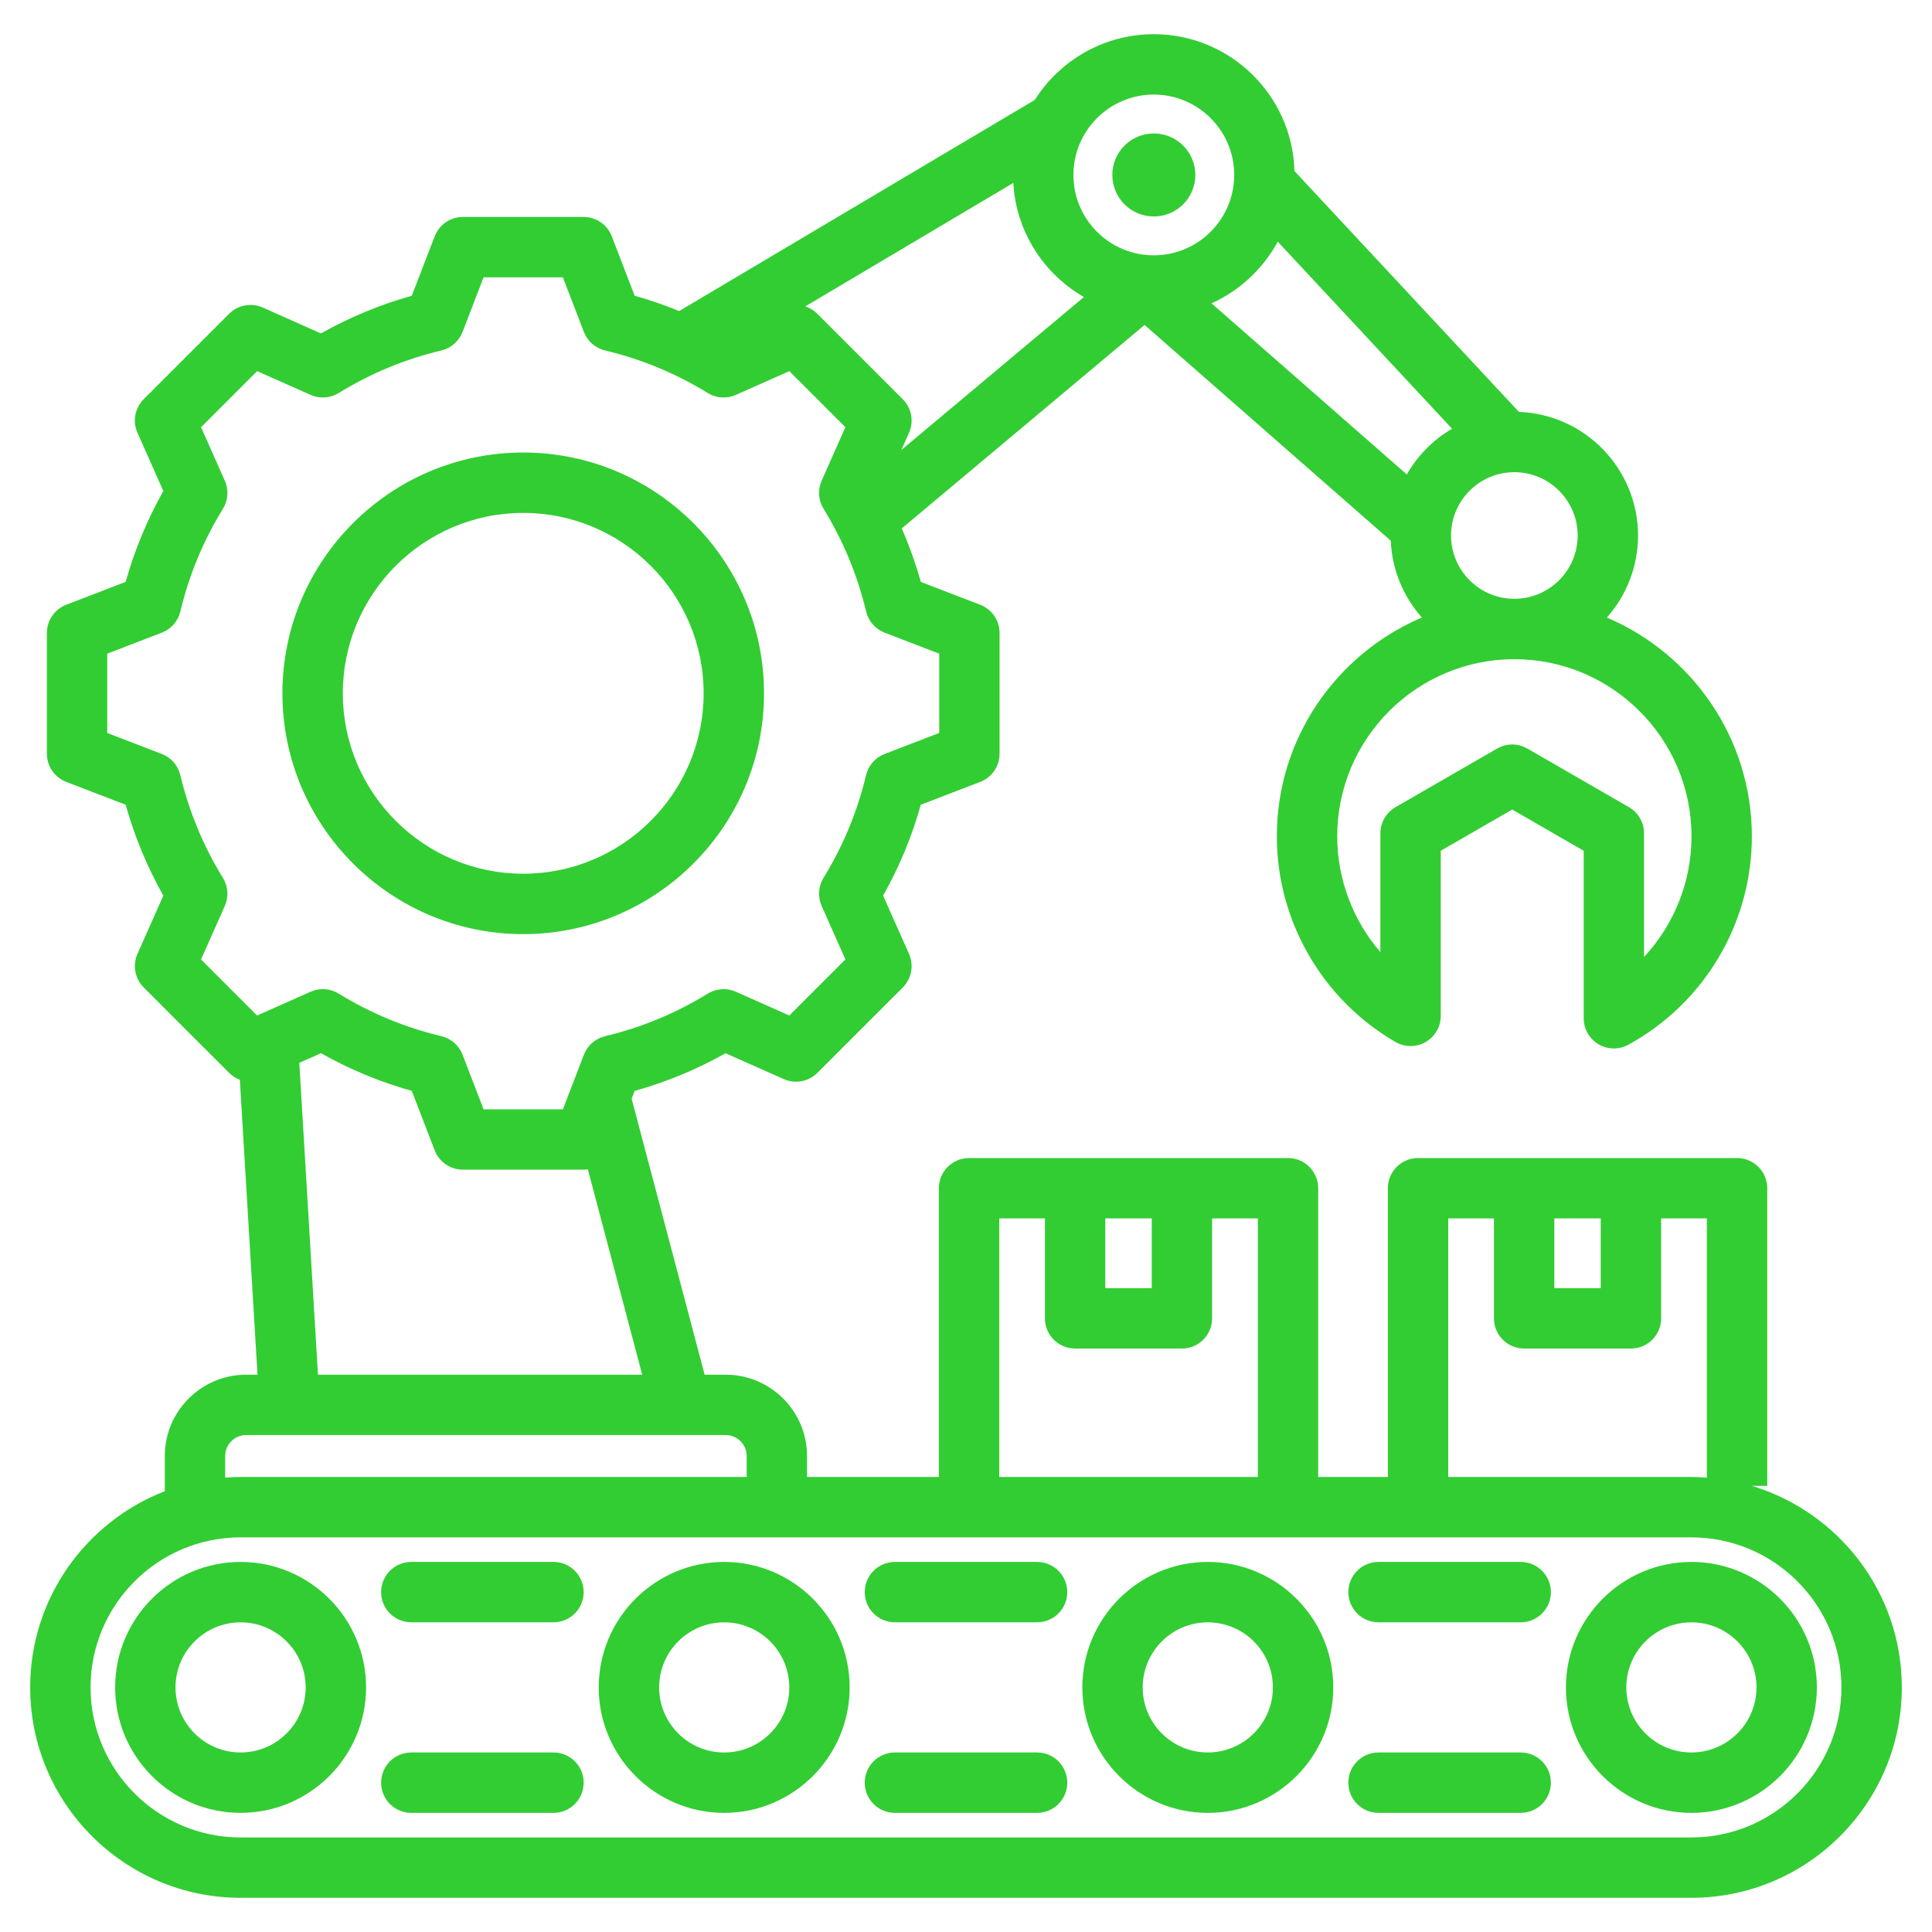 <svg width="50" height="50" viewBox="0 0 50 50" fill="none" xmlns="http://www.w3.org/2000/svg">
<g clip-path="url(#clip0_107_312)">
<path d="M45.34 38.455H45.736V30.751C45.736 30.319 45.386 29.97 44.954 29.97H36.699C36.268 29.97 35.918 30.319 35.918 30.751V38.224H34.115V30.751C34.115 30.319 33.765 29.97 33.334 29.97H25.079C24.648 29.97 24.298 30.319 24.298 30.751V38.224H20.886V37.682C20.886 36.521 19.942 35.577 18.781 35.577H18.236L16.347 28.436L16.425 28.232C17.246 28.003 18.034 27.676 18.777 27.258L20.284 27.927C20.58 28.058 20.925 27.994 21.154 27.765L23.364 25.555C23.592 25.327 23.656 24.981 23.525 24.686L22.855 23.178C23.274 22.435 23.601 21.647 23.83 20.827L25.369 20.235C25.67 20.119 25.869 19.829 25.869 19.506V16.381C25.869 16.057 25.67 15.768 25.369 15.652L23.831 15.06C23.698 14.587 23.533 14.125 23.337 13.676L29.622 8.41L35.993 13.993C36.025 14.754 36.324 15.448 36.798 15.982C34.594 16.918 33.044 19.103 33.044 21.644C33.044 23.83 34.221 25.869 36.114 26.966C36.355 27.106 36.654 27.107 36.896 26.967C37.138 26.828 37.287 26.57 37.287 26.29V22.018L39.136 20.951L40.986 22.018V26.352C40.986 26.628 41.131 26.884 41.369 27.025C41.492 27.097 41.629 27.134 41.767 27.134C41.896 27.134 42.026 27.102 42.143 27.037C44.114 25.957 45.338 23.89 45.338 21.645C45.338 19.103 43.789 16.918 41.585 15.982C42.087 15.417 42.392 14.673 42.392 13.859C42.392 12.134 41.02 10.723 39.31 10.66L33.501 4.427C33.447 2.465 31.835 0.885 29.861 0.885C28.565 0.885 27.427 1.565 26.78 2.586L17.578 8.05C17.202 7.896 16.817 7.764 16.425 7.654L15.833 6.116C15.717 5.814 15.427 5.615 15.104 5.615H11.979C11.655 5.615 11.366 5.814 11.25 6.116L10.657 7.654C9.837 7.884 9.05 8.21 8.306 8.629L6.799 7.959C6.503 7.828 6.158 7.892 5.929 8.121L3.719 10.331C3.491 10.559 3.426 10.905 3.558 11.2L4.227 12.708C3.808 13.451 3.482 14.239 3.252 15.059L1.714 15.651C1.412 15.768 1.213 16.057 1.213 16.381V19.506C1.213 19.829 1.412 20.119 1.714 20.235L3.252 20.827C3.482 21.647 3.808 22.436 4.227 23.179L3.558 24.686C3.426 24.981 3.491 25.327 3.719 25.555L5.929 27.765C6.01 27.846 6.105 27.905 6.207 27.943L6.664 35.577H6.37C5.209 35.577 4.265 36.521 4.265 37.682V38.592C2.229 39.381 0.781 41.359 0.781 43.67C0.781 46.672 3.224 49.115 6.227 49.115H43.773C46.776 49.115 49.219 46.672 49.219 43.67C49.219 41.212 47.581 39.13 45.34 38.455ZM40.226 31.532H41.427V33.337H40.226V31.532ZM37.48 31.532H38.663V34.119C38.663 34.55 39.013 34.9 39.445 34.9H42.209C42.64 34.9 42.99 34.55 42.99 34.119V31.532H44.173V38.241C44.041 38.231 43.908 38.224 43.773 38.224H37.48V31.532ZM28.605 31.532H29.807V33.337H28.605V31.532ZM25.86 31.532H27.043V34.119C27.043 34.55 27.393 34.9 27.824 34.9H30.588C31.02 34.9 31.369 34.55 31.369 34.119V31.532H32.553V38.224H25.86V31.532ZM23.363 10.331L21.153 8.121C21.064 8.031 20.956 7.968 20.84 7.93L26.224 4.734C26.295 5.998 27.013 7.09 28.051 7.687L23.328 11.645L23.525 11.2C23.656 10.905 23.592 10.559 23.363 10.331ZM43.776 21.644C43.776 22.82 43.326 23.93 42.548 24.766V21.567C42.548 21.288 42.4 21.03 42.158 20.89L39.527 19.372C39.406 19.302 39.271 19.267 39.136 19.267C39.002 19.267 38.867 19.302 38.746 19.372L36.115 20.89C35.873 21.03 35.724 21.288 35.724 21.567V24.641C35.016 23.819 34.607 22.757 34.607 21.644C34.607 19.116 36.664 17.06 39.192 17.06C41.719 17.06 43.776 19.116 43.776 21.644ZM39.191 12.22C40.095 12.22 40.83 12.955 40.83 13.859C40.83 14.762 40.095 15.497 39.191 15.497C38.288 15.497 37.553 14.762 37.553 13.859C37.553 12.955 38.288 12.22 39.191 12.22ZM36.408 12.279L31.354 7.85C32.085 7.52 32.688 6.956 33.068 6.254L37.579 11.095C37.093 11.379 36.688 11.789 36.408 12.279ZM29.86 2.447C31.008 2.447 31.941 3.381 31.941 4.528C31.941 5.675 31.008 6.608 29.86 6.608C28.713 6.608 27.78 5.675 27.78 4.528C27.78 3.381 28.713 2.447 29.86 2.447ZM5.203 24.83L5.818 23.446C5.922 23.21 5.904 22.938 5.769 22.719C5.262 21.895 4.891 21.001 4.667 20.061C4.608 19.811 4.429 19.606 4.188 19.513L2.776 18.97V16.917L4.188 16.373C4.429 16.28 4.608 16.075 4.668 15.825C4.891 14.886 5.262 13.992 5.769 13.168C5.904 12.948 5.923 12.677 5.818 12.441L5.203 11.056L6.654 9.605L8.039 10.22C8.275 10.325 8.547 10.306 8.766 10.171C9.59 9.664 10.484 9.293 11.423 9.07C11.673 9.01 11.879 8.831 11.971 8.59L12.515 7.177H14.567L15.111 8.59C15.204 8.831 15.409 9.01 15.659 9.07C16.598 9.293 17.492 9.664 18.316 10.171C18.536 10.306 18.808 10.325 19.043 10.22L20.428 9.605L21.879 11.056L21.264 12.441C21.16 12.676 21.178 12.948 21.313 13.167C21.821 13.991 22.191 14.886 22.415 15.825C22.474 16.075 22.654 16.28 22.894 16.373L24.307 16.917V18.969L22.894 19.513C22.653 19.605 22.474 19.811 22.414 20.061C22.191 21 21.82 21.894 21.313 22.718C21.178 22.938 21.16 23.209 21.264 23.445L21.879 24.83L20.428 26.281L19.044 25.666C18.808 25.562 18.536 25.58 18.317 25.715C17.493 26.223 16.599 26.593 15.659 26.817C15.409 26.877 15.204 27.056 15.111 27.296L14.568 28.709H12.515L11.971 27.296C11.879 27.055 11.673 26.876 11.423 26.816C10.484 26.593 9.59 26.222 8.766 25.715C8.547 25.58 8.275 25.562 8.039 25.666L6.654 26.281L5.203 24.83ZM7.746 27.506L8.307 27.257C9.05 27.676 9.837 28.002 10.657 28.232L11.249 29.77C11.366 30.072 11.655 30.271 11.979 30.271H15.104C15.141 30.271 15.178 30.268 15.214 30.263L16.62 35.577H8.229L7.746 27.506ZM5.827 37.682C5.827 37.383 6.07 37.139 6.369 37.139H18.781C19.08 37.139 19.324 37.383 19.324 37.682V38.224H6.227C6.092 38.224 5.959 38.231 5.827 38.241V37.682ZM43.773 47.553H6.227C4.086 47.553 2.344 45.811 2.344 43.67C2.344 41.529 4.086 39.787 6.227 39.787H43.773C45.914 39.787 47.656 41.529 47.656 43.67C47.656 45.811 45.914 47.553 43.773 47.553ZM27.621 41.204C27.621 41.636 27.271 41.985 26.84 41.985H23.16C22.729 41.985 22.379 41.636 22.379 41.204C22.379 40.773 22.729 40.423 23.16 40.423H26.84C27.271 40.423 27.621 40.773 27.621 41.204ZM40.137 46.135C40.137 46.567 39.787 46.917 39.355 46.917H35.676C35.244 46.917 34.895 46.567 34.895 46.135C34.895 45.704 35.244 45.354 35.676 45.354H39.355C39.787 45.354 40.137 45.704 40.137 46.135ZM15.105 41.204C15.105 41.636 14.756 41.985 14.324 41.985H10.645C10.213 41.985 9.863 41.636 9.863 41.204C9.863 40.773 10.213 40.423 10.645 40.423H14.324C14.756 40.423 15.105 40.773 15.105 41.204ZM40.137 41.204C40.137 41.636 39.787 41.985 39.355 41.985H35.676C35.244 41.985 34.895 41.636 34.895 41.204C34.895 40.773 35.244 40.423 35.676 40.423H39.355C39.787 40.423 40.137 40.773 40.137 41.204ZM27.621 46.135C27.621 46.567 27.271 46.917 26.84 46.917H23.16C22.729 46.917 22.379 46.567 22.379 46.135C22.379 45.704 22.729 45.354 23.16 45.354H26.84C27.271 45.354 27.621 45.704 27.621 46.135ZM15.105 46.135C15.105 46.567 14.756 46.917 14.324 46.917H10.645C10.213 46.917 9.863 46.567 9.863 46.135C9.863 45.704 10.213 45.354 10.645 45.354H14.324C14.756 45.354 15.105 45.704 15.105 46.135ZM6.227 40.423C4.436 40.423 2.98 41.879 2.98 43.67C2.98 45.46 4.436 46.917 6.227 46.917C8.017 46.917 9.474 45.46 9.474 43.67C9.474 41.879 8.017 40.423 6.227 40.423ZM6.227 45.354C5.298 45.354 4.542 44.599 4.542 43.67C4.542 42.741 5.298 41.986 6.227 41.986C7.155 41.986 7.911 42.741 7.911 43.67C7.911 44.599 7.155 45.354 6.227 45.354ZM18.742 40.423C16.952 40.423 15.495 41.879 15.495 43.67C15.495 45.46 16.952 46.917 18.742 46.917C20.532 46.917 21.989 45.46 21.989 43.67C21.989 41.879 20.532 40.423 18.742 40.423ZM18.742 45.354C17.813 45.354 17.058 44.599 17.058 43.67C17.058 42.741 17.813 41.986 18.742 41.986C19.671 41.986 20.427 42.741 20.427 43.67C20.427 44.599 19.671 45.354 18.742 45.354ZM31.258 40.423C29.467 40.423 28.011 41.879 28.011 43.67C28.011 45.46 29.467 46.917 31.258 46.917C33.048 46.917 34.505 45.46 34.505 43.67C34.505 41.879 33.048 40.423 31.258 40.423ZM31.258 45.354C30.329 45.354 29.573 44.599 29.573 43.67C29.573 42.741 30.329 41.986 31.258 41.986C32.187 41.986 32.942 42.741 32.942 43.67C32.942 44.599 32.187 45.354 31.258 45.354ZM43.773 40.423C41.983 40.423 40.526 41.879 40.526 43.67C40.526 45.46 41.983 46.917 43.773 46.917C45.564 46.917 47.02 45.46 47.02 43.67C47.02 41.879 45.564 40.423 43.773 40.423ZM43.773 45.354C42.844 45.354 42.089 44.599 42.089 43.67C42.089 42.741 42.844 41.986 43.773 41.986C44.702 41.986 45.458 42.741 45.458 43.67C45.458 44.599 44.702 45.354 43.773 45.354ZM28.787 4.528C28.787 3.935 29.267 3.454 29.861 3.454C30.454 3.454 30.935 3.935 30.935 4.528C30.935 5.121 30.454 5.602 29.861 5.602C29.267 5.602 28.787 5.121 28.787 4.528ZM13.541 24.175C16.978 24.175 19.773 21.38 19.773 17.943C19.773 14.507 16.977 11.711 13.541 11.711C10.105 11.711 7.309 14.507 7.309 17.943C7.309 21.379 10.105 24.175 13.541 24.175ZM13.541 13.274C16.116 13.274 18.21 15.368 18.21 17.943C18.21 20.518 16.116 22.612 13.541 22.612C10.967 22.612 8.872 20.518 8.872 17.943C8.872 15.368 10.967 13.274 13.541 13.274Z" fill="#32CD33"/>
</g>
<defs>
<clipPath id="clip0_107_312">
<rect width="50" height="50" fill="white"/>
</clipPath>
</defs>
</svg>
